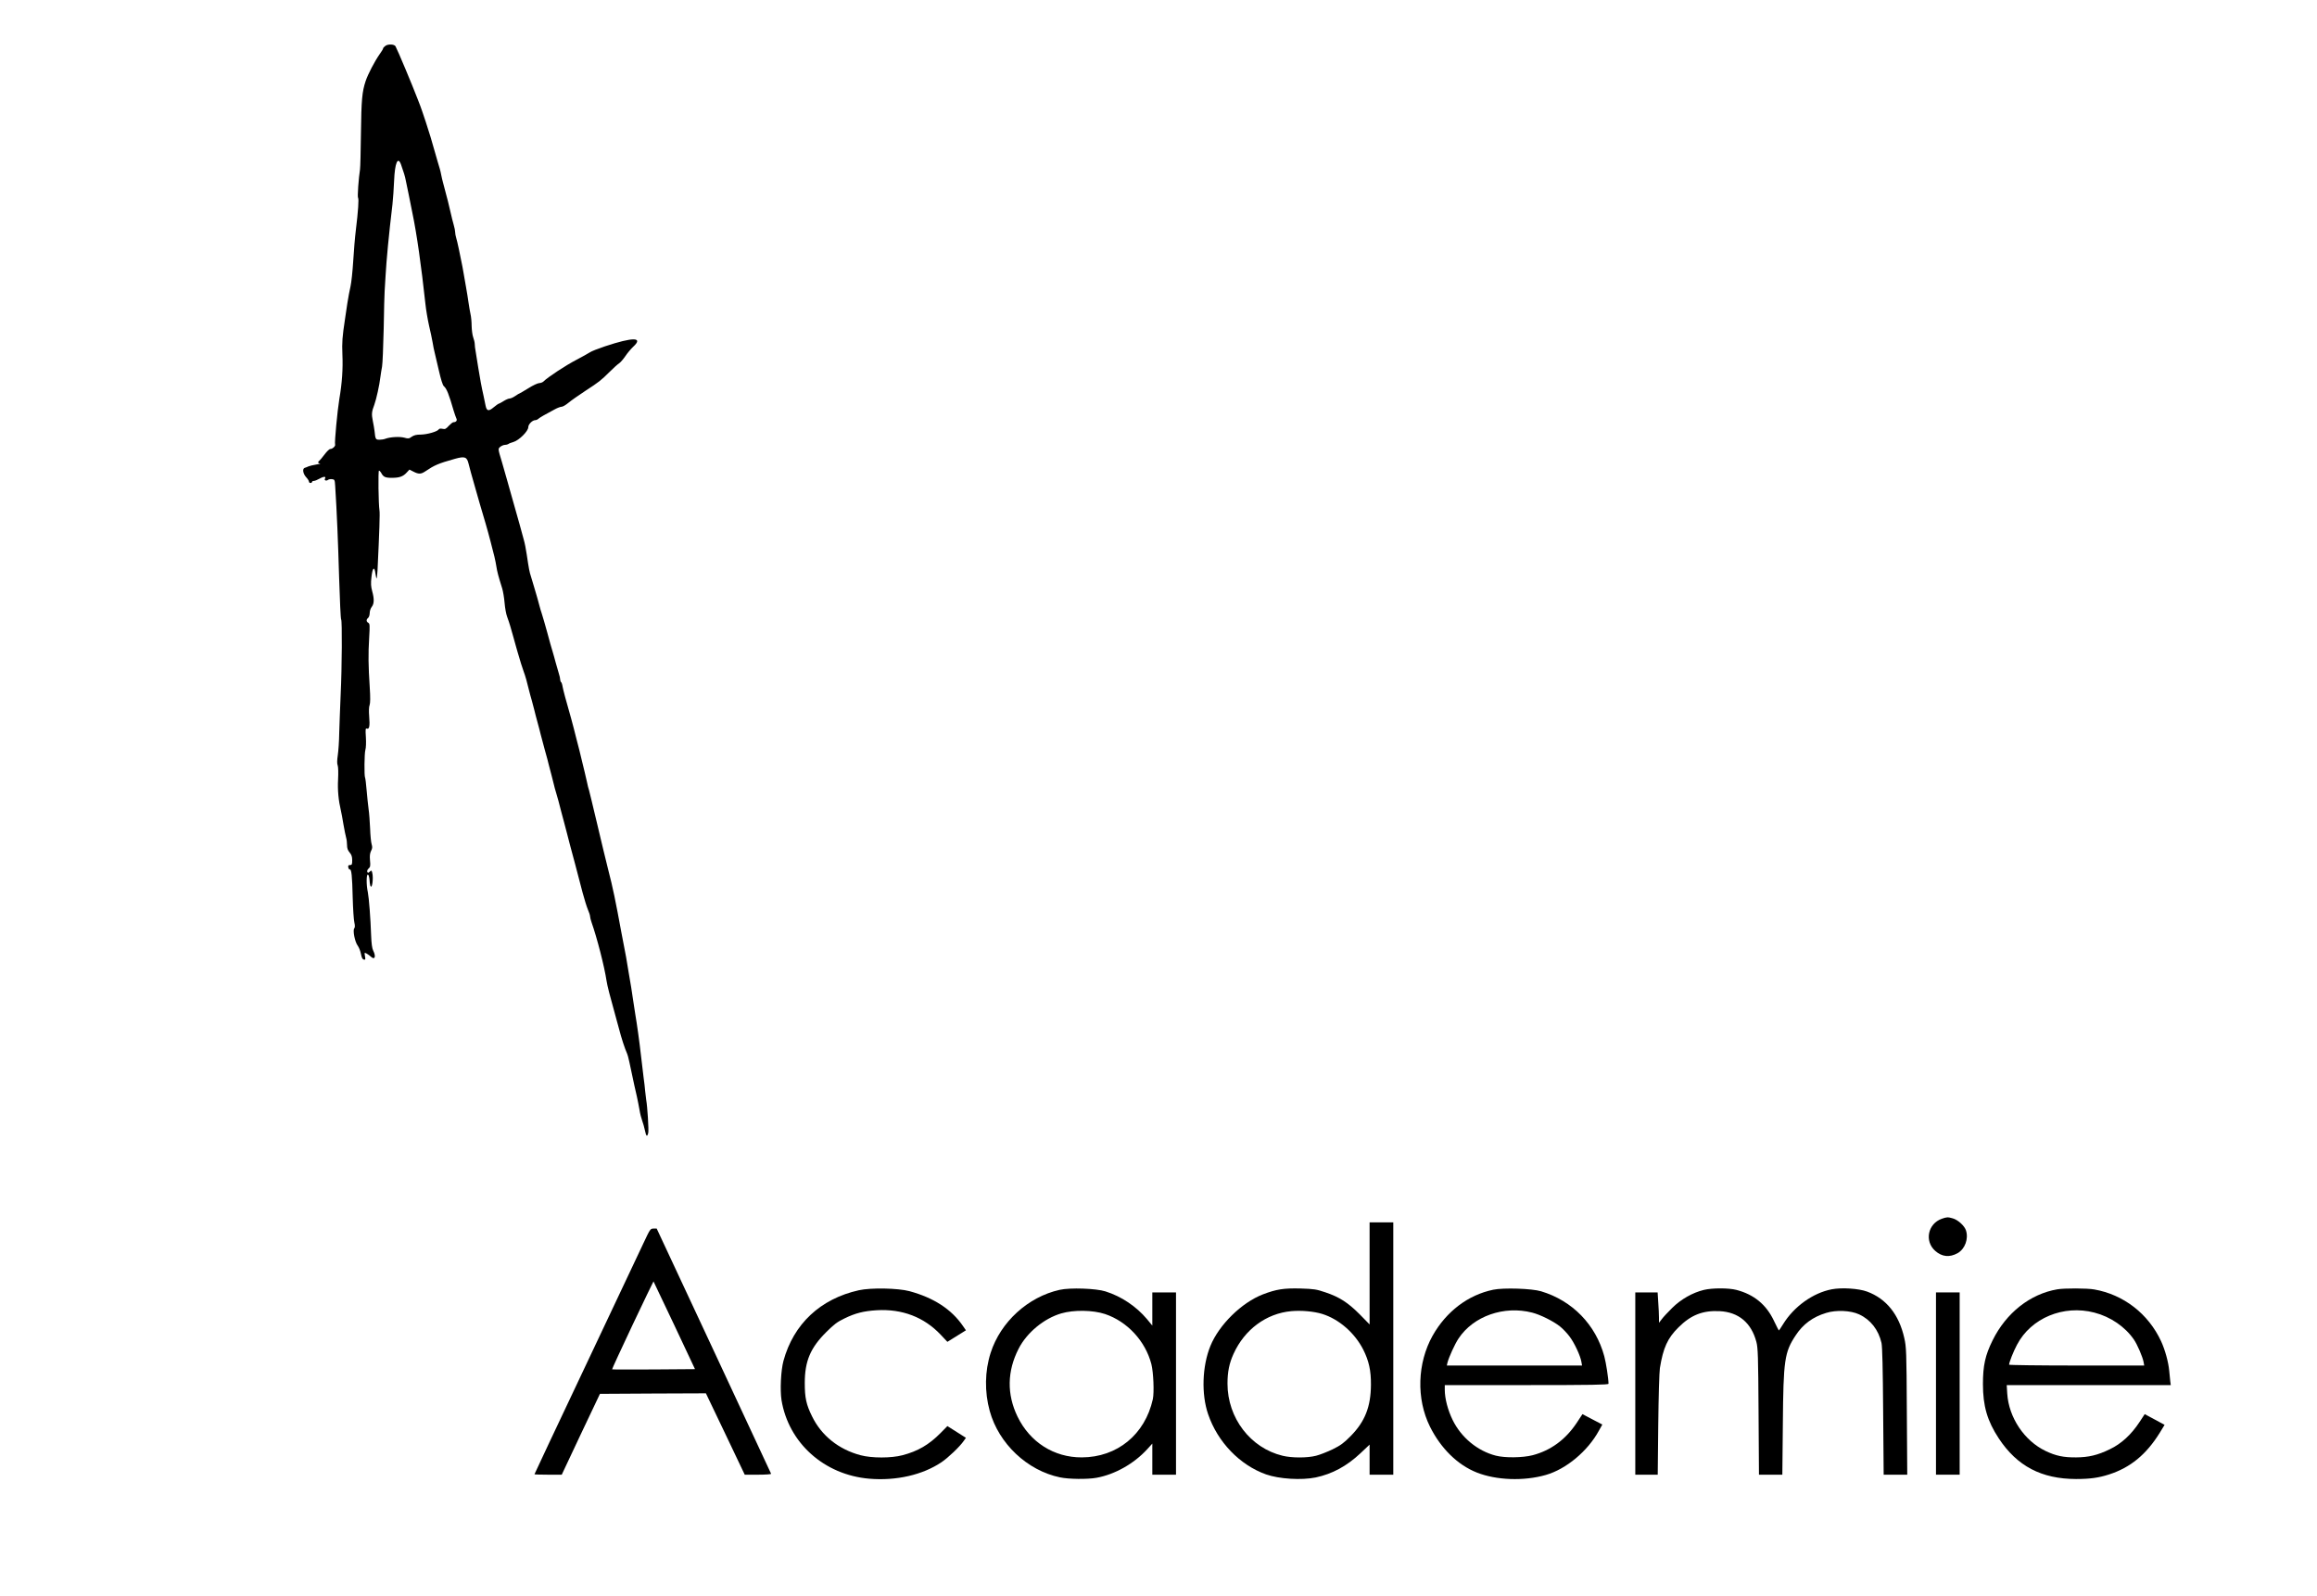<?xml version="1.0" standalone="no"?>
<!DOCTYPE svg PUBLIC "-//W3C//DTD SVG 20010904//EN"
 "http://www.w3.org/TR/2001/REC-SVG-20010904/DTD/svg10.dtd">
<svg version="1.0" xmlns="http://www.w3.org/2000/svg"
 width="2250pt" height="1550pt" viewBox="0 0 2250 1550"
 preserveAspectRatio="xMidYMid meet">
<g transform="translate(0,1550) scale(0.1,-0.1)"
fill="#000000" stroke="none">
<path d="M3743 15055 c-13 -9 -23 -20 -23 -26 0 -5 -15 -30 -34 -56 -48 -69
-112 -191 -135 -259 -35 -105 -42 -184 -46 -509 -2 -176 -6 -333 -9 -350 -13
-81 -27 -268 -19 -276 9 -9 1 -130 -21 -309 -9 -69 -20 -206 -26 -305 -6 -99
-18 -209 -26 -245 -9 -36 -22 -110 -31 -165 -8 -55 -18 -125 -23 -155 -26
-171 -30 -225 -25 -345 6 -134 -3 -274 -30 -430 -18 -108 -48 -424 -41 -441 6
-15 -25 -44 -47 -44 -9 0 -34 -24 -56 -54 -23 -30 -45 -57 -51 -61 -16 -10
-12 -25 8 -26 9 -1 -8 -5 -38 -10 -30 -5 -64 -13 -75 -18 -11 -5 -27 -12 -36
-14 -25 -8 -17 -57 14 -91 15 -16 27 -35 27 -42 0 -8 7 -14 15 -14 8 0 15 5
15 10 0 6 8 10 18 10 9 0 36 11 59 24 39 22 63 20 48 -3 -9 -15 14 -24 30 -11
7 6 25 9 40 7 25 -3 26 -7 30 -68 16 -248 28 -539 38 -886 7 -221 15 -405 20
-409 10 -11 8 -459 -5 -729 -5 -126 -12 -295 -14 -374 -1 -79 -8 -176 -14
-215 -7 -48 -8 -81 -1 -98 6 -15 7 -73 4 -136 -6 -103 4 -205 27 -302 5 -19
16 -80 25 -135 10 -55 21 -113 26 -129 5 -16 9 -48 9 -72 0 -31 7 -51 25 -72
19 -22 25 -41 25 -76 0 -40 -3 -46 -21 -46 -16 0 -20 -5 -17 -22 2 -13 9 -22
15 -21 16 3 23 -60 28 -276 3 -106 10 -214 16 -238 7 -32 6 -49 -1 -58 -16
-19 6 -131 33 -167 12 -16 27 -53 32 -81 7 -37 15 -53 28 -55 16 -3 17 1 11
33 -6 36 -6 37 17 25 12 -7 32 -21 42 -31 37 -34 50 3 21 60 -11 22 -17 68
-20 144 -6 171 -21 366 -32 422 -16 73 -15 178 1 173 6 -3 13 -24 15 -49 1
-24 5 -51 8 -59 16 -46 33 72 18 128 -6 21 -8 22 -24 7 -16 -14 -18 -14 -24 0
-3 9 3 22 14 32 16 14 18 25 13 78 -4 45 -1 69 10 92 13 24 14 38 6 64 -6 19
-13 88 -15 154 -3 66 -9 152 -15 190 -5 39 -14 121 -19 183 -5 62 -12 117 -15
121 -9 16 -7 236 3 269 6 18 8 71 5 122 -5 79 -4 90 10 85 23 -9 30 25 22 118
-4 51 -3 93 4 110 7 19 8 73 1 180 -13 200 -15 314 -5 476 7 119 6 134 -8 143
-21 11 -22 32 -2 48 8 7 15 28 15 47 0 20 9 46 20 60 24 31 25 77 4 153 -12
45 -14 74 -7 135 10 94 29 111 39 35 4 -28 9 -49 11 -46 3 3 7 38 9 78 18 374
24 554 19 581 -10 61 -14 387 -5 387 5 0 14 -9 20 -19 22 -43 40 -51 105 -51
74 0 110 13 145 52 l26 28 39 -20 c51 -26 73 -25 115 3 89 60 125 76 289 122
94 26 115 19 131 -47 10 -41 29 -111 70 -253 18 -60 36 -123 40 -140 9 -32 32
-110 56 -190 8 -27 19 -66 24 -85 5 -19 16 -60 24 -90 32 -119 48 -187 56
-240 8 -52 19 -94 57 -215 8 -27 19 -90 23 -140 4 -49 15 -110 25 -135 9 -25
23 -65 30 -90 7 -25 21 -72 30 -105 9 -33 21 -73 25 -90 7 -27 19 -65 50 -170
5 -16 16 -50 25 -75 16 -42 35 -109 54 -190 5 -19 16 -62 26 -95 9 -33 20 -76
25 -95 4 -19 18 -71 30 -115 12 -44 26 -96 30 -115 5 -19 23 -87 40 -150 18
-63 36 -131 40 -150 5 -19 16 -62 25 -95 9 -33 20 -76 24 -95 4 -19 13 -51 19
-70 11 -35 34 -118 53 -195 6 -22 16 -62 24 -90 8 -27 21 -77 29 -110 8 -33
22 -87 31 -120 9 -33 30 -112 47 -175 16 -63 34 -128 38 -145 4 -16 22 -82 38
-145 17 -63 40 -137 51 -163 12 -27 21 -56 21 -65 0 -9 6 -34 14 -57 54 -153
126 -434 146 -569 8 -51 28 -130 95 -371 8 -27 19 -70 26 -95 24 -93 55 -188
80 -245 8 -17 24 -90 69 -305 5 -25 16 -74 25 -110 8 -36 19 -93 25 -127 5
-34 17 -81 26 -105 9 -24 21 -67 27 -96 12 -59 22 -66 32 -22 6 26 -8 257 -20
320 -2 14 -7 52 -10 85 -3 33 -9 92 -15 130 -5 39 -16 133 -25 210 -16 145
-40 313 -55 400 -5 28 -14 86 -20 130 -14 100 -25 166 -45 280 -8 50 -20 117
-25 150 -6 33 -15 80 -20 105 -5 25 -16 83 -25 130 -57 311 -85 447 -129 615
-14 54 -73 298 -112 465 -9 36 -19 81 -24 100 -5 19 -16 67 -25 105 -9 39 -20
84 -25 101 -6 16 -14 50 -19 75 -10 45 -36 156 -52 219 -4 19 -15 62 -23 95
-8 33 -22 87 -31 120 -9 33 -20 76 -24 95 -5 19 -16 60 -24 90 -53 184 -78
280 -84 313 -3 21 -10 40 -14 43 -5 3 -9 14 -9 24 0 11 -6 39 -14 62 -7 24
-21 72 -31 108 -9 36 -21 76 -25 90 -5 14 -16 52 -25 85 -9 33 -22 83 -30 110
-8 28 -22 77 -31 110 -9 33 -20 69 -24 80 -4 11 -16 49 -25 85 -9 36 -21 76
-25 90 -5 14 -16 52 -25 85 -9 33 -23 78 -30 100 -14 43 -19 68 -40 210 -7 50
-20 115 -29 145 -8 30 -27 98 -41 150 -14 52 -33 118 -41 145 -8 28 -19 66
-24 85 -5 19 -16 58 -24 85 -8 28 -22 77 -31 110 -25 88 -32 114 -50 175 -41
136 -40 131 -16 152 13 10 33 18 45 18 12 0 26 4 32 8 5 5 28 14 50 20 54 16
144 105 144 144 0 28 40 68 68 68 9 0 23 6 31 14 15 13 62 40 160 92 24 13 53
24 64 24 12 0 41 17 66 38 25 21 99 73 163 115 138 90 152 101 239 187 36 36
77 73 91 82 14 9 41 41 61 70 19 29 54 70 76 91 102 94 0 95 -274 4 -66 -22
-132 -48 -146 -58 -15 -10 -76 -44 -135 -75 -97 -50 -277 -168 -317 -209 -9
-8 -27 -15 -40 -15 -14 0 -62 -22 -106 -50 -44 -27 -83 -50 -85 -50 -3 0 -22
-11 -42 -25 -20 -14 -45 -25 -56 -25 -10 0 -36 -11 -58 -25 -22 -14 -43 -25
-46 -25 -4 0 -27 -16 -51 -36 -49 -41 -67 -36 -78 19 -3 18 -12 59 -19 92 -21
92 -33 160 -51 270 -8 55 -20 125 -25 156 -6 30 -10 66 -10 80 0 13 -7 42 -15
64 -8 22 -14 72 -15 110 0 39 -5 90 -11 115 -5 24 -14 74 -19 110 -5 36 -16
106 -25 155 -9 50 -20 114 -25 143 -5 29 -13 74 -19 100 -5 26 -17 83 -26 127
-9 44 -21 93 -26 109 -5 16 -9 39 -9 51 0 13 -6 45 -14 71 -8 27 -22 83 -31
124 -10 41 -21 89 -25 105 -5 17 -16 59 -25 95 -9 36 -20 79 -25 95 -5 17 -11
46 -15 65 -3 19 -10 46 -14 60 -8 24 -33 113 -51 175 -27 97 -47 164 -85 280
-24 72 -47 141 -53 155 -5 14 -18 45 -27 70 -52 136 -193 472 -214 510 -11 21
-71 24 -98 5z m152 -1155 c25 -70 39 -116 45 -150 4 -19 17 -82 29 -140 11
-58 27 -136 35 -175 44 -210 87 -517 127 -885 6 -58 22 -152 35 -210 14 -58
29 -132 35 -165 5 -33 14 -76 19 -95 5 -19 23 -98 41 -175 20 -88 38 -146 49
-155 28 -24 49 -78 96 -240 9 -30 21 -63 26 -74 10 -19 -3 -36 -29 -36 -7 0
-27 -16 -45 -35 -27 -30 -36 -35 -61 -29 -19 4 -32 2 -37 -6 -13 -21 -112 -49
-173 -50 -44 0 -67 -6 -89 -21 -26 -19 -33 -20 -72 -9 -44 12 -136 7 -182 -10
-14 -6 -41 -10 -59 -10 -37 0 -40 4 -48 85 -3 22 -10 67 -17 99 -13 65 -11 88
15 156 19 52 50 191 59 270 4 30 11 75 16 100 5 25 12 191 16 370 3 179 7 341
9 360 1 19 5 87 9 150 9 159 31 393 67 695 6 55 13 158 16 229 7 176 37 244
68 156z"/>
<path d="M18856 3665 c-135 -48 -170 -218 -63 -312 66 -58 139 -65 217 -22 72
41 108 140 81 222 -15 45 -78 102 -128 116 -48 14 -59 13 -107 -4z"/>
<path d="M13300 3135 l0 -496 -97 99 c-114 114 -196 167 -333 213 -86 29 -109
33 -240 37 -164 4 -235 -7 -366 -57 -207 -80 -426 -295 -510 -501 -80 -196
-89 -469 -22 -663 92 -270 307 -493 562 -584 128 -45 345 -58 482 -30 161 34
302 110 435 235 l89 84 0 -146 0 -146 115 0 115 0 0 1225 0 1225 -115 0 -115
0 0 -495z m-460 -394 c163 -51 316 -184 399 -348 54 -108 75 -202 74 -338 -1
-215 -58 -360 -198 -501 -66 -67 -96 -89 -175 -128 -52 -25 -124 -53 -160 -62
-85 -22 -235 -22 -325 0 -312 75 -535 367 -535 700 0 115 17 198 59 290 107
236 318 392 560 414 99 9 220 -2 301 -27z"/>
<path d="M6248 3427 c-36 -78 -290 -614 -562 -1190 -273 -577 -496 -1050 -496
-1053 0 -2 60 -4 133 -4 l132 0 185 393 186 392 514 3 515 2 189 -395 188
-395 130 0 c71 0 128 4 126 9 -1 4 -252 542 -557 1195 l-554 1186 -31 0 c-30
0 -33 -4 -98 -143z m301 -797 l200 -425 -401 -3 c-221 -1 -403 -1 -404 1 -2 2
87 195 198 430 111 234 203 425 204 424 1 -1 92 -193 203 -427z"/>
<path d="M8340 2971 c-373 -83 -634 -327 -732 -686 -25 -93 -34 -282 -19 -380
68 -416 414 -727 853 -764 261 -22 517 37 699 159 67 45 179 152 217 207 l22
31 -90 57 -90 57 -68 -69 c-111 -112 -219 -175 -368 -214 -110 -29 -298 -29
-407 0 -212 56 -380 190 -471 377 -57 115 -71 181 -71 324 0 213 55 342 209
495 74 74 107 99 176 132 106 52 187 72 315 80 246 14 458 -67 619 -237 l66
-70 90 56 90 56 -29 42 c-112 163 -284 274 -519 338 -113 30 -374 35 -492 9z"/>
<path d="M10290 2975 c-308 -69 -574 -312 -670 -612 -57 -177 -60 -379 -9
-564 87 -317 364 -579 683 -645 84 -18 267 -20 354 -4 178 32 364 137 492 277
l50 55 0 -151 0 -151 115 0 115 0 0 885 0 885 -115 0 -115 0 0 -161 0 -161
-52 63 c-104 123 -247 220 -403 269 -91 29 -343 38 -445 15z m441 -235 c217
-73 392 -263 450 -487 20 -79 28 -275 14 -340 -76 -343 -346 -564 -690 -565
-270 -1 -503 147 -624 396 -105 217 -101 442 11 660 80 156 246 293 413 342
123 36 308 33 426 -6z"/>
<path d="M14500 2976 c-245 -51 -456 -212 -588 -446 -149 -266 -160 -613 -26
-883 105 -211 268 -372 455 -446 189 -75 455 -85 669 -24 198 56 409 232 517
431 l33 59 -96 50 -97 51 -58 -88 c-108 -161 -251 -265 -426 -311 -97 -25
-270 -27 -358 -4 -178 46 -335 176 -418 345 -48 98 -77 210 -77 295 l0 45 795
0 c629 0 795 3 795 13 0 50 -24 205 -41 267 -83 307 -310 540 -614 631 -90 27
-364 36 -465 15z m378 -222 c80 -20 207 -84 269 -133 29 -23 72 -68 96 -101
46 -61 105 -187 114 -246 l6 -34 -657 0 -656 0 6 28 c14 53 71 180 108 235
144 217 441 321 714 251z"/>
<path d="M16545 2974 c-108 -26 -221 -90 -306 -174 -42 -41 -88 -91 -102 -110
l-27 -35 0 50 c0 28 -3 94 -7 148 l-6 97 -109 0 -108 0 0 -885 0 -885 109 0
109 0 5 483 c3 280 10 511 16 552 32 197 74 290 180 395 121 121 236 166 400
158 184 -9 308 -113 357 -299 15 -56 18 -141 21 -676 l4 -613 114 0 113 0 5
493 c5 620 16 696 124 859 71 109 167 180 297 219 96 30 237 24 319 -14 111
-51 189 -150 218 -278 8 -37 13 -247 16 -666 l5 -613 114 0 115 0 -4 618 c-3
583 -5 622 -25 710 -51 227 -174 381 -361 450 -81 30 -247 41 -344 22 -182
-35 -367 -168 -472 -339 -21 -34 -39 -61 -41 -61 -1 0 -23 43 -48 95 -74 157
-194 255 -363 299 -76 20 -236 20 -318 0z"/>
<path d="M19978 2980 c-263 -45 -496 -228 -628 -495 -72 -145 -94 -246 -94
-425 0 -213 42 -358 154 -528 178 -269 414 -393 750 -394 137 0 220 12 320 44
208 67 363 194 495 408 l45 74 -96 52 -97 52 -50 -76 c-79 -121 -177 -212
-289 -265 -119 -58 -206 -78 -327 -79 -124 -1 -197 15 -296 62 -207 99 -358
324 -373 558 l-5 82 797 0 796 0 -5 38 c-2 20 -7 65 -10 100 -8 87 -40 203
-79 288 -124 267 -364 453 -650 503 -68 12 -288 13 -358 1z m360 -226 c156
-40 298 -137 384 -262 33 -48 84 -166 94 -218 l6 -34 -656 0 c-361 0 -656 4
-656 8 0 22 42 129 77 194 136 259 450 390 751 312z"/>
<path d="M18800 2065 l0 -885 115 0 115 0 0 885 0 885 -115 0 -115 0 0 -885z"/>
</g>
</svg>
